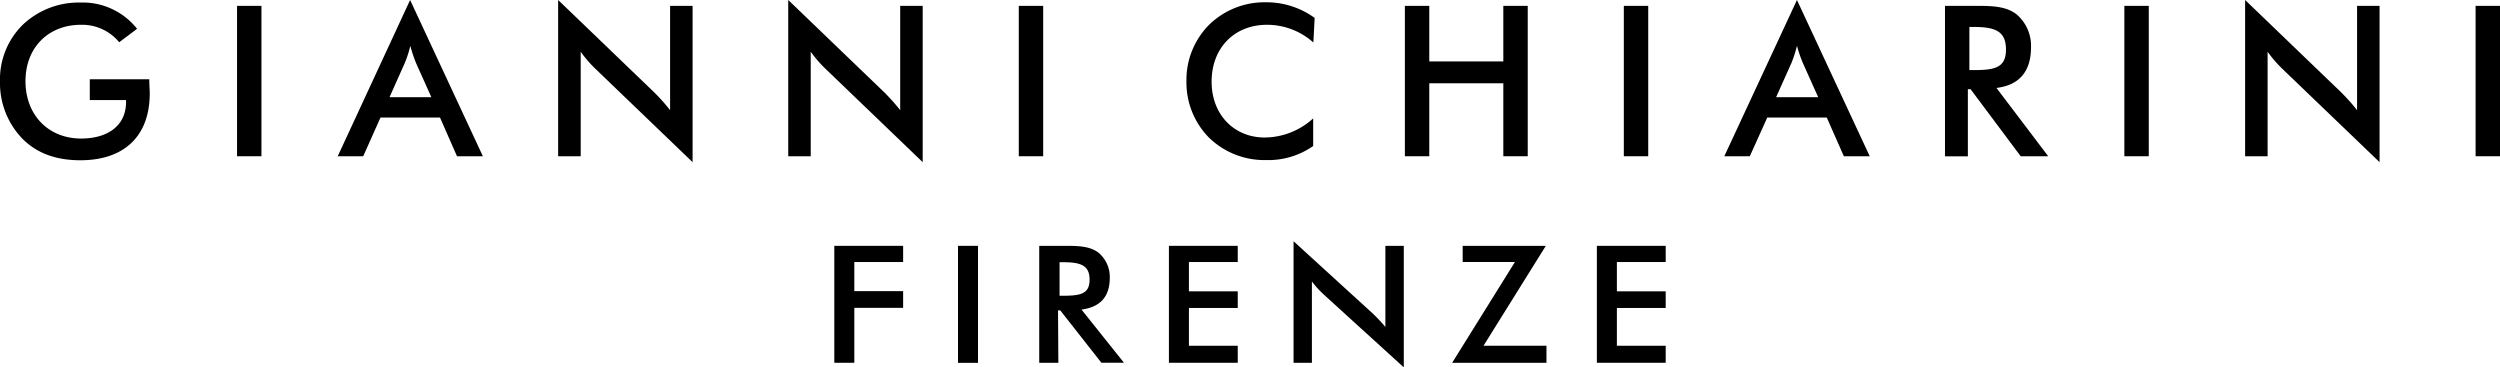 <?xml version="1.0" encoding="UTF-8"?>
<svg xmlns="http://www.w3.org/2000/svg" xmlns:xlink="http://www.w3.org/1999/xlink" viewBox="0 0 392.33 57.65">
  <defs>
    <style>.cls-1{fill:none;}.cls-2{clip-path:url(#clip-path);}</style>
    <clipPath id="clip-path">
      <rect class="cls-1" width="392.33" height="57.65"></rect>
    </clipPath>
  </defs>
  <title>Risorsa 1</title>
  <g id="Livello_2" data-name="Livello 2">
    <g id="Livello_1-2" data-name="Livello 1">
      <polygon points="130.93 38.58 130.93 56.93 134.07 56.93 134.07 48.31 141.73 48.31 141.73 45.69 134.07 45.69 134.07 41.12 141.73 41.12 141.73 38.58 130.93 38.58"></polygon>
      <rect x="150.34" y="38.58" width="3.14" height="18.36"></rect>
      <g class="cls-2">
        <path d="M166.85,46.41c2.76,0,4.14-.31,4.14-2.52s-1.33-2.74-4.14-2.74h-.57v5.26Zm-.76,10.52h-3V38.58h4.39c2.08,0,3.62.15,4.81,1a4.93,4.93,0,0,1,1.87,4c0,3-1.51,4.62-4.44,5l6.66,8.34h-3.54l-6.45-8.21h-.35Z"></path>
      </g>
      <polygon points="183.44 38.58 183.44 56.93 194.24 56.93 194.24 54.26 186.58 54.26 186.58 48.33 194.24 48.33 194.24 45.72 186.58 45.72 186.58 41.12 194.24 41.12 194.24 38.58 183.44 38.58"></polygon>
      <g class="cls-2">
        <path d="M203,37.86l12.3,11.22a24.41,24.41,0,0,1,2.11,2.23V38.58h2.89V57.65L207.75,46.23a15,15,0,0,1-1.87-2.06V56.93H203Z"></path>
      </g>
      <polygon points="229.54 38.58 229.54 41.12 237.74 41.12 227.89 56.93 242.69 56.93 242.69 54.26 232.81 54.26 242.59 38.58 229.54 38.58"></polygon>
      <polygon points="250.6 38.58 250.6 56.93 261.4 56.93 261.4 54.26 253.74 54.26 253.74 48.33 261.4 48.33 261.4 45.72 253.74 45.72 253.74 41.12 261.4 41.12 261.4 38.58 250.6 38.58"></polygon>
      <g class="cls-2">
        <path d="M23.43,12.44c0,1,.07,1.69.07,2.21,0,6.7-4,10.5-10.89,10.5-3.86,0-6.87-1.12-9.14-3.43A12.57,12.57,0,0,1,0,12.77,12,12,0,0,1,3.6,3.86a12.75,12.75,0,0,1,9-3.46,10.87,10.87,0,0,1,8.91,4.12L18.71,6.63a7.55,7.55,0,0,0-6-2.74C7.62,3.89,4,7.43,4,12.74s3.6,9,8.72,9c4.42,0,7.06-2.21,7.06-5.71v-.33H14.09V12.44Z"></path>
      </g>
      <rect x="37.2" y="0.92" width="3.83" height="23.6"></rect>
      <g class="cls-2">
        <path d="M67.69,15.25,65.28,9.87a23.65,23.65,0,0,1-.89-2.68,17,17,0,0,1-.86,2.68l-2.4,5.38Zm1.36,3.2H59.71L57,24.52h-4L64.36,0,75.78,24.52H71.72Z"></path>
        <path d="M87.59,0l15,14.42a29.71,29.71,0,0,1,2.57,2.87V.92h3.53V25.45L93.4,10.76a19.25,19.25,0,0,1-2.27-2.64v16.4H87.59Z"></path>
        <path d="M123.7,0l15,14.42a31.1,31.1,0,0,1,2.57,2.87V.92h3.53V25.45L129.51,10.76a19.33,19.33,0,0,1-2.28-2.64v16.4H123.7Z"></path>
      </g>
      <rect x="159.88" y="0.92" width="3.83" height="23.6"></rect>
      <g class="cls-2">
        <path d="M198.85,3.89c-5.18,0-8.71,3.67-8.71,8.92s3.6,8.77,8.32,8.77a11.4,11.4,0,0,0,7.62-3v4.33a12.24,12.24,0,0,1-7.33,2.21,12.51,12.51,0,0,1-9-3.5,12.34,12.34,0,0,1-3.56-8.88,12.26,12.26,0,0,1,3.59-8.88A12.43,12.43,0,0,1,198.69.36a12.85,12.85,0,0,1,7.62,2.45l-.2,3.86a10.9,10.9,0,0,0-7.26-2.78"></path>
      </g>
      <polygon points="220.47 0.92 224.3 0.92 224.3 9.64 235.92 9.64 235.92 0.92 239.75 0.92 239.75 24.52 235.92 24.52 235.92 13.07 224.3 13.07 224.3 24.52 220.47 24.52 220.47 0.92"></polygon>
      <rect x="254.83" y="0.92" width="3.83" height="23.6"></rect>
      <g class="cls-2">
        <path d="M285.33,15.25l-2.41-5.38A21.78,21.78,0,0,1,282,7.19a19.46,19.46,0,0,1-.86,2.68l-2.41,5.38Zm1.35,3.2h-9.34l-2.74,6.07h-4L282,0l11.42,24.52h-4.06Z"></path>
        <path d="M309.75,11c3.36,0,5.05-.4,5.05-3.23s-1.62-3.54-5.05-3.54h-.69V11Zm-.93,13.53h-3.59V.92h5.34c2.54,0,4.43.2,5.88,1.32a6.47,6.47,0,0,1,2.28,5.19c0,3.79-1.85,5.94-5.42,6.37l8.12,10.72h-4.32L309.25,14h-.43Z"></path>
      </g>
      <rect x="333.38" y="0.92" width="3.83" height="23.6"></rect>
      <g class="cls-2">
        <path d="M352.33,0l15,14.42a29.71,29.71,0,0,1,2.57,2.87V.92h3.53V25.45L358.13,10.76a20,20,0,0,1-2.27-2.64v16.4h-3.53Z"></path>
      </g>
      <rect x="388.5" y="0.92" width="3.83" height="23.6"></rect>
    </g>
  </g>
</svg>
